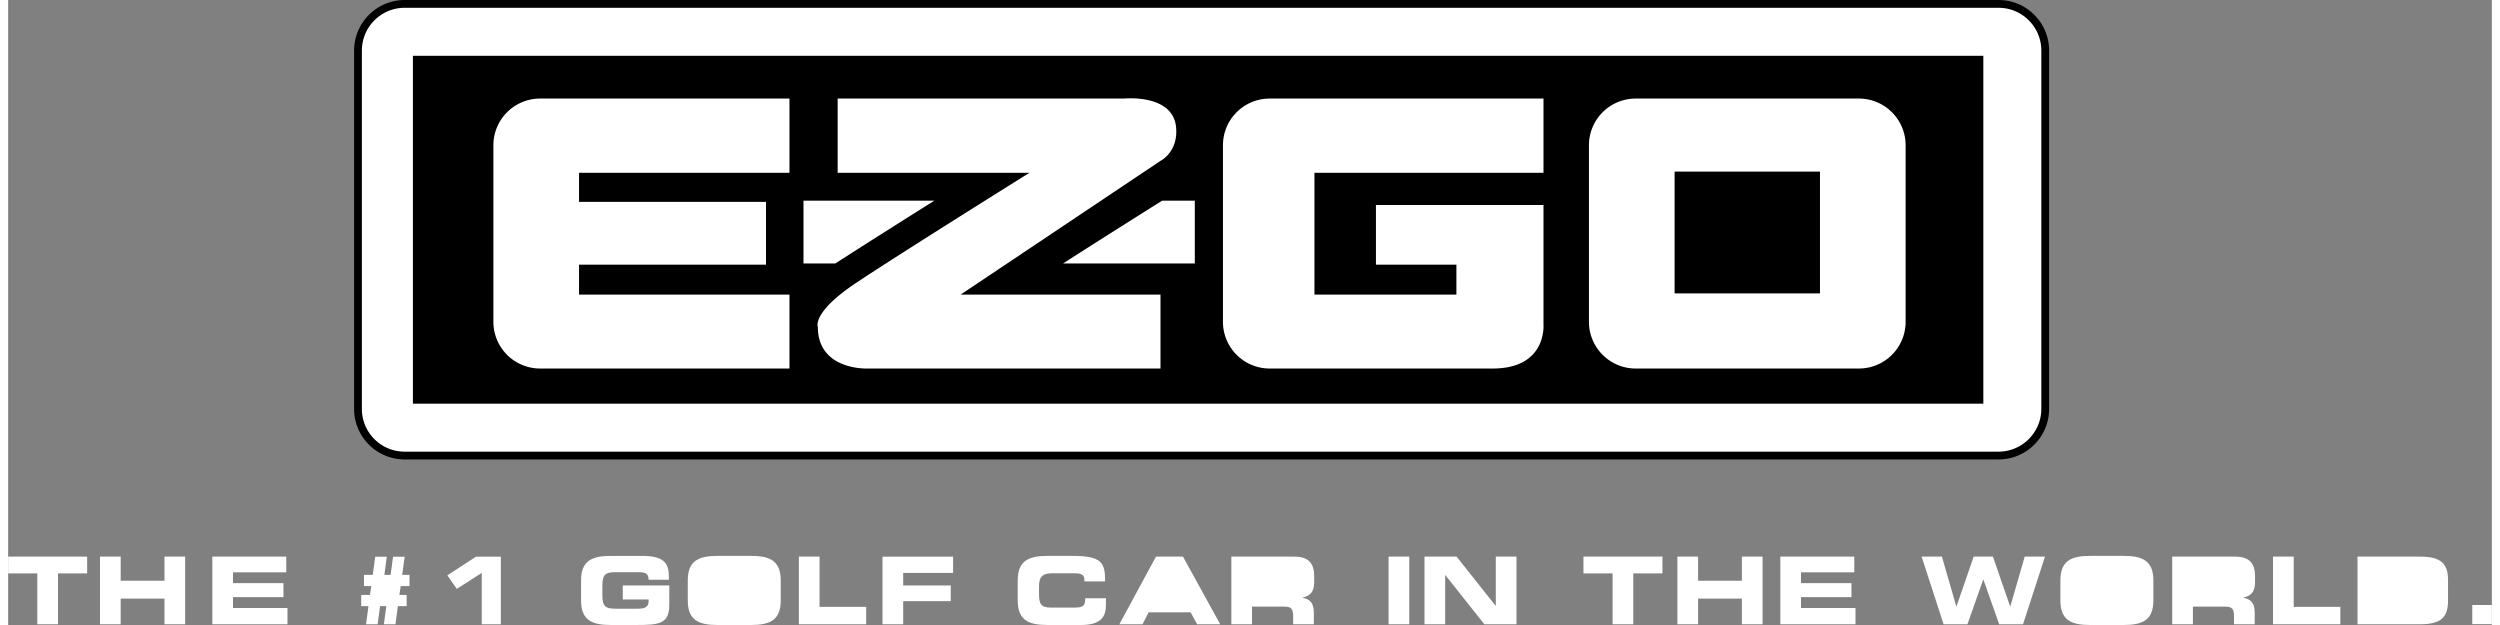 <svg xmlns="http://www.w3.org/2000/svg" width="120" height="30" viewBox="0 0 318.947 80.26"><rect x="0" y="0" width="318.947" height="80.26" fill="#808080" stroke="none"/><path d="M260.188 1.904A6.463 6.463 0 0 0 255.591 0H50.925a6.508 6.508 0 0 0-6.5 6.5v46a6.46 6.46 0 0 0 1.903 4.596A6.457 6.457 0 0 0 50.925 59h204.666a6.462 6.462 0 0 0 4.597-1.903 6.457 6.457 0 0 0 1.904-4.596v-46a6.466 6.466 0 0 0-1.904-4.597z"></path><path d="M261.091 52.5c0 3.033-2.467 5.5-5.5 5.5H50.925a5.47 5.47 0 0 1-3.89-1.61 5.464 5.464 0 0 1-1.611-3.889v-46c0-1.469.572-2.85 1.611-3.889S49.456 1 50.925 1h204.666c1.47 0 2.851.572 3.89 1.611s1.611 2.42 1.611 3.889v46z" fill="#fff"></path><path d="M51.979 7.167h201.667v44.667H51.979z"></path><path d="M97.322 33.99v-8.066h-24.01v-3.731h27.021v-9.536H68.312a6 6 0 0 0-6 6v22.667a6 6 0 0 0 6 6h32.021v-9.491H73.312V33.99h24.01zM106.521 12.657h36.791s6.246-.633 6.667 3.667c.312 3.188-2 4.333-2 4.333l-25.667 17.176h25.667v9.491h-37.667s-6.333.25-6.333-5.333c0 0-.833-1.833 4.917-5.667s22.25-14.131 22.25-14.131h-24.625v-9.536z" fill="#fff"></path><path d="M118.94 25.767h-16.806v8.067h4.086c3.8-2.447 8.833-5.624 12.72-8.067zM135.471 33.834h16.914v-8.067h-4.194c-3.888 2.443-8.921 5.62-12.72 8.067zM237.666 12.657h-28.667a6 6 0 0 0-6 6v22.667a6 6 0 0 0 6 6H237.666a6 6 0 0 0 6-6V18.657a6 6 0 0 0-6-6z" fill="#fff"></path><path d="M213.999 22.036h18.667v15.64h-18.667z"></path><path d="M190.646 47.324H162a6 6 0 0 1-6-6V18.657a6 6 0 0 1 6-6h35.162v9.536H167.75v15.64h18.229V33.99h-10.333v-7.667h21.516v15.333c-.001.001.484 5.668-6.516 5.668z" fill="#fff"></path><path d="M0 71.479h10.145v2.157H6.4v6.531H3.744v-6.531H0zM11.795 71.479h2.656v3.094h5.625v-3.094h2.656v8.688h-2.656V76.87h-5.625v3.297h-2.656zM26.219 71.479h9.496v2.016h-6.84v1.391h6.48v1.797h-6.48v1.392h6.996v2.091h-9.652zM48.106 75.261h.804l-.156 1.14h-.804z" fill="#fff"></path><path d="M45.336 77.839h.935l-.311 2.328h1.487l.312-2.328h.803l-.312 2.328h1.487l.312-2.328h1.127v-1.438h-.935l.17-1.14h1.128v-1.438h-.935l.311-2.328h-1.488l-.312 2.328h-.803l.312-2.328h-1.488l-.313 2.328h-1.128v1.438h.937l-.168 1.14h-1.128zM60.818 73.572l-3.204 2.05-1.212-1.738 3.685-2.403h3.182v8.686h-2.451zM73.571 74.534c0-2.546 1.427-3.147 3.828-3.147h4.014c3.02 0 3.438 1.093 3.438 2.787v.276h-2.608c0-.864-.493-.972-1.346-.972H78c-1.346 0-1.695.324-1.695 1.812v1.078c0 1.479.349 1.8 1.695 1.8h2.849c.697 0 1.394-.107 1.394-.939v-.25h-3.317v-1.797H84.9v2.463c0 2.494-1.292 2.614-4.291 2.614H77.4c-2.401 0-3.828-.601-3.828-3.137v-2.588zM87.275 77.117c0 2.542 1.427 3.143 3.829 3.143h4.28c2.401 0 3.828-.6 3.828-3.143v-2.588c0-2.542-1.427-3.143-3.828-3.143h-4.28c-2.401 0-3.829.601-3.829 3.143v2.588zM101.542 71.479h2.656v6.455h5.989v2.232h-8.645zM112.282 71.481h9.064v2.091h-6.408v1.611h6.108v2.015h-6.108v2.969h-2.656zM129.646 74.531c0-2.544 1.427-3.145 3.828-3.145h3.136c3.788 0 4.278.816 4.254 3.276h-2.656v-.24c0-.624-.457-.804-1.249-.804h-2.908c-1.406 0-1.671.659-1.671 1.737v.934c0 1.258.265 1.737 1.526 1.737h2.849c1.202 0 1.562-.12 1.562-1.198h2.656v.815c0 1.463-.526 2.615-3.197 2.615h-4.303c-2.401 0-3.828-.6-3.828-3.143v-2.584zM142.696 80.167h2.976l.78-1.533h5.401l.828 1.533h2.965l-4.777-8.688H147.4zM157.078 80.167h2.656v-2.266h4.189c.828 0 1.092.301 1.092 1.217v1.048h2.656v-1.482c0-1.423-.658-1.771-1.447-1.916v-.024c1.229-.288 1.494-.973 1.494-2.137v-.552c0-1.558-.552-2.577-2.604-2.577h-8.036v8.689zM177.27 71.479h2.656v8.688h-2.656zM181.881 71.479h4.122l5.01 6.313h.024v-6.313h2.656v8.688h-4.122l-5.009-6.313h-.025v6.313h-2.656zM202.294 71.479h10.144v2.157h-3.744v6.531h-2.656v-6.531h-3.744zM214.359 71.479h2.656v3.094h5.625v-3.094h2.656v8.688h-2.656V76.87h-5.625v3.297h-2.656zM227.576 71.479h9.496v2.016h-6.84v1.391h6.48v1.797h-6.48v1.392h6.997v2.091h-9.653zM245.722 71.479h2.604l1.848 6.391h.024l2.208-6.391h2.472l2.208 6.391h.024l1.848-6.391h2.604l-2.82 8.688h-3.059l-2.029-5.732h-.024l-2.027 5.732h-3.061zM263.541 77.117c0 2.542 1.427 3.143 3.829 3.143h4.28c2.401 0 3.829-.6 3.829-3.143v-2.588c0-2.542-1.427-3.143-3.829-3.143h-4.28c-2.401 0-3.829.601-3.829 3.143v2.588zM277.9 80.167h2.656v-2.266h4.189c.828 0 1.092.301 1.092 1.217v1.048h2.656v-1.482c0-1.423-.658-1.771-1.447-1.916v-.024c1.229-.288 1.493-.973 1.493-2.137v-.552c0-1.558-.552-2.577-2.604-2.577H277.9v8.689zM290.845 71.479h2.656v6.455h5.988v2.232h-8.644zM301.696 80.166h8.033c2.659 0 3.592-.876 3.592-3.024V74.5c0-2.146-.933-3.021-3.592-3.021h-8.033v8.687zM316.432 77.695h2.516v2.45h-2.516z" fill="#fff"></path></svg>